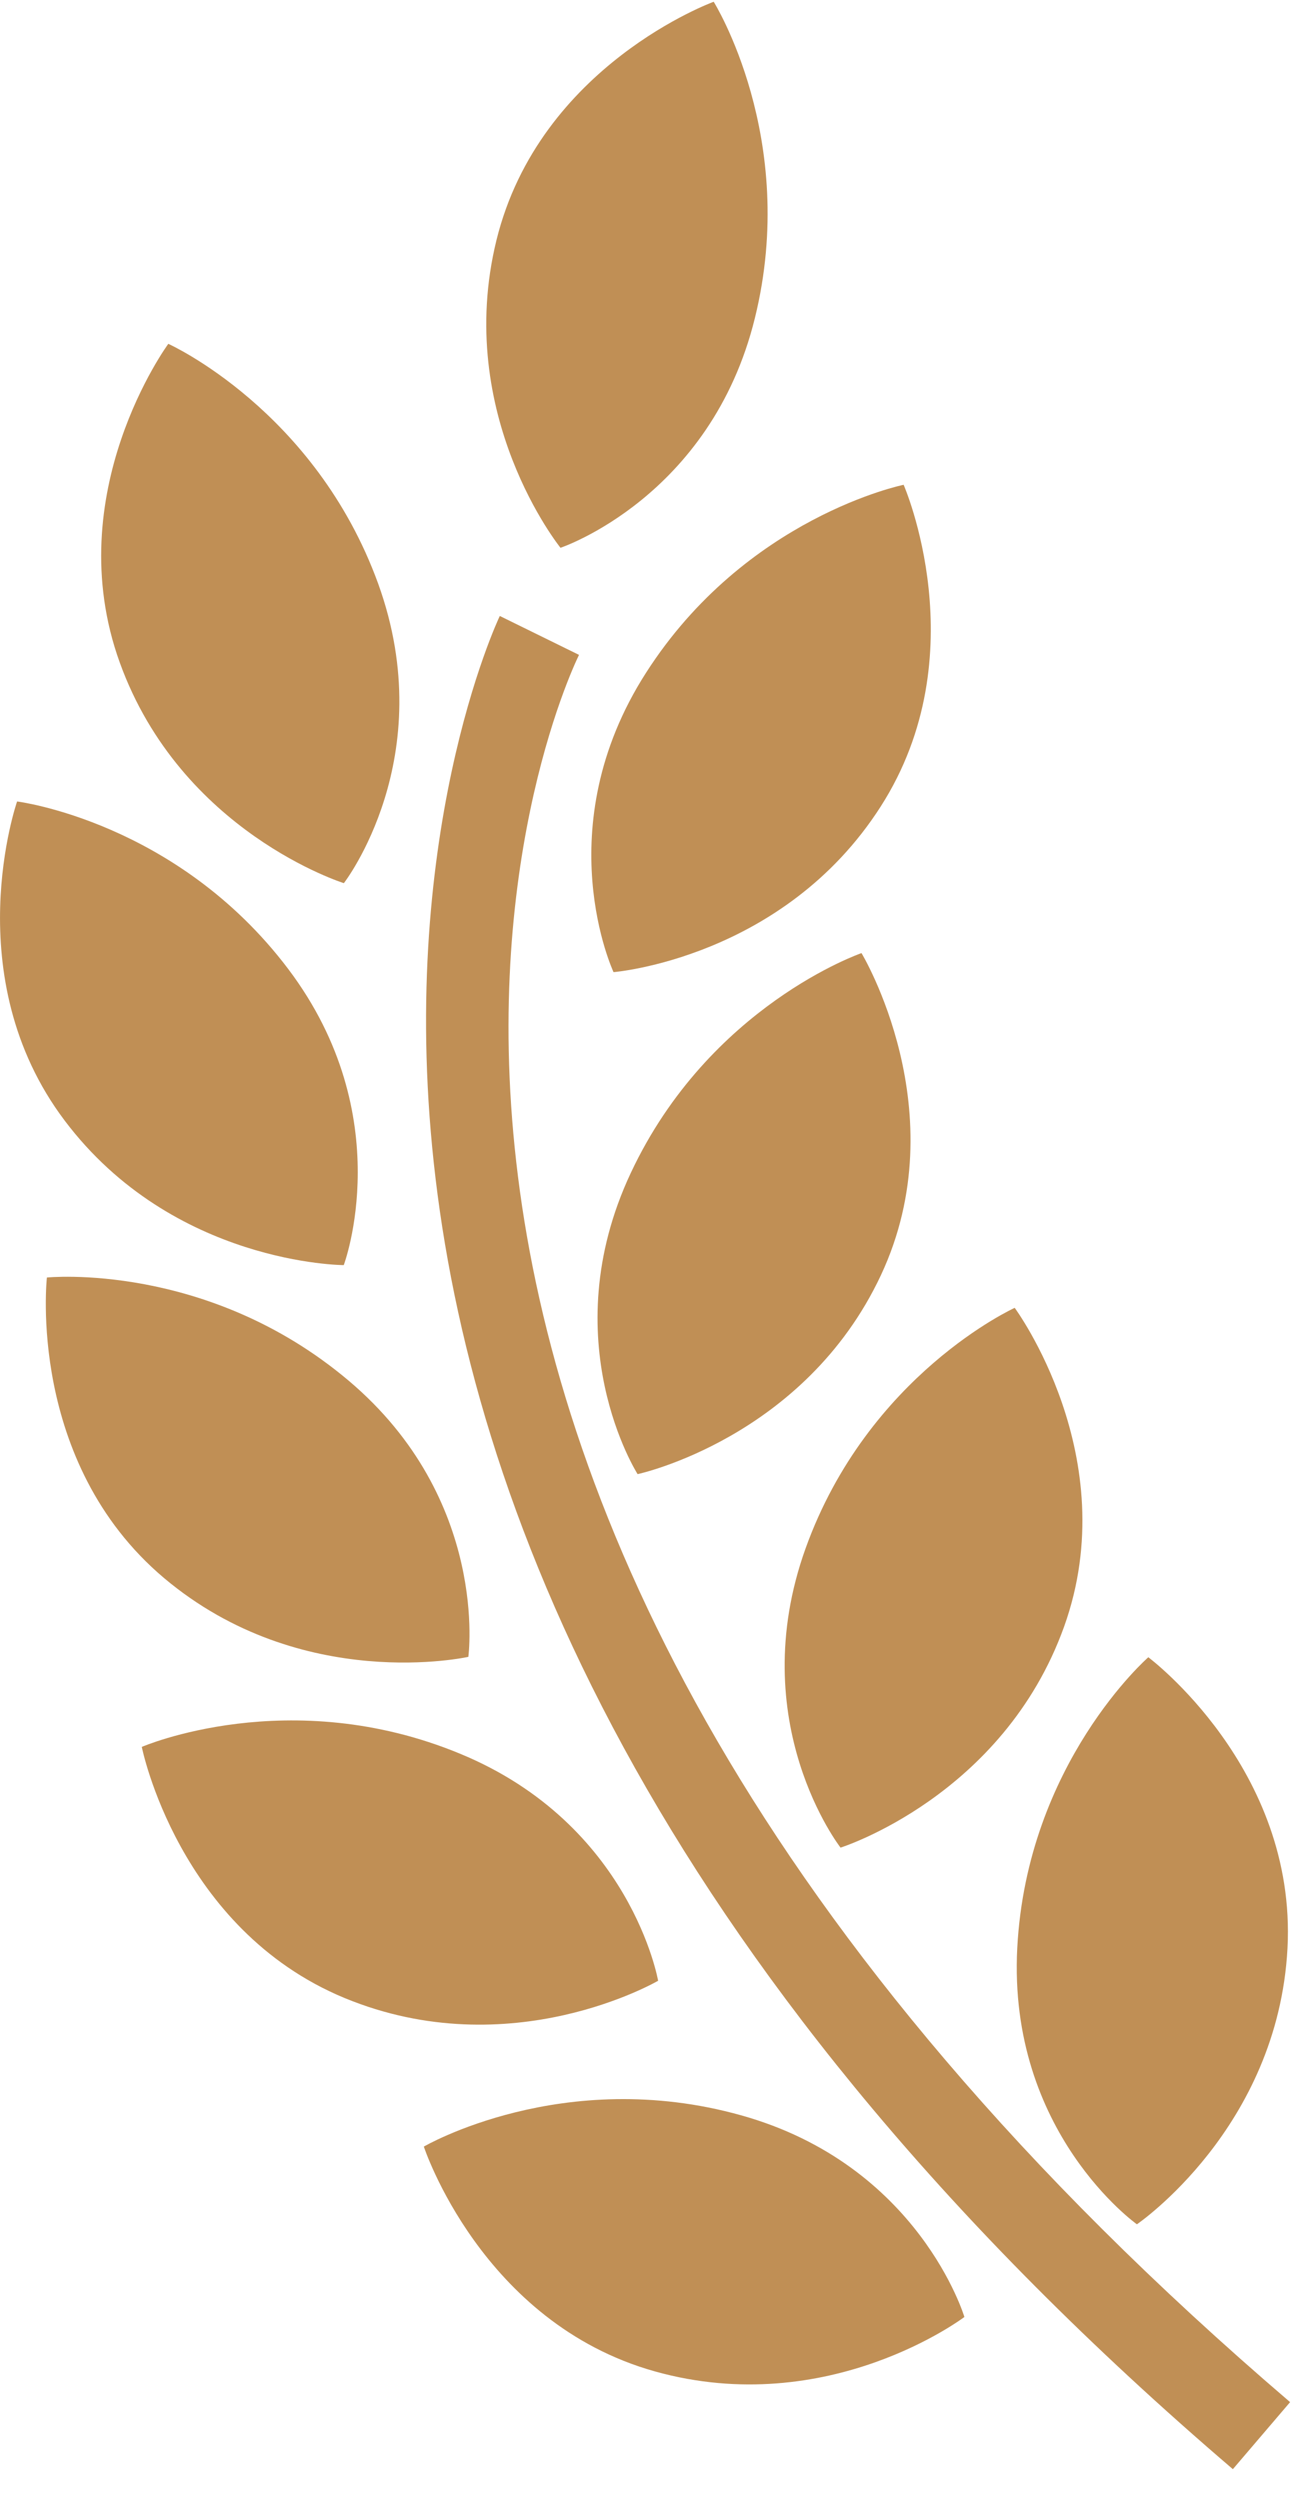 <?xml version="1.0" encoding="UTF-8"?> <svg xmlns="http://www.w3.org/2000/svg" width="23" height="44" viewBox="0 0 23 44" fill="none"> <path d="M6.056 15.545C6.056 15.545 7.767 13.339 6.661 10.276C5.55 7.214 2.964 6.052 2.964 6.052C2.964 6.052 1.029 8.68 2.11 11.664C3.19 14.65 6.056 15.545 6.056 15.545Z" fill="#C08F55"></path> <path d="M10.805 17.111C10.805 17.111 13.797 16.871 15.51 14.196C17.223 11.523 15.914 8.533 15.914 8.533C15.914 8.533 13.136 9.097 11.377 11.842C9.619 14.584 10.805 17.111 10.805 17.111Z" fill="#C08F55"></path> <path d="M11.109 20.645C9.724 23.594 11.229 25.947 11.229 25.947C11.229 25.947 14.166 25.317 15.514 22.445C16.861 19.569 15.172 16.776 15.172 16.776C15.172 16.776 12.494 17.696 11.109 20.645Z" fill="#C08F55"></path> <path d="M17.87 23.02C17.87 23.02 15.288 24.191 14.187 27.254C13.086 30.323 14.803 32.521 14.803 32.521C14.803 32.521 17.666 31.619 18.74 28.631C19.811 25.643 17.87 23.02 17.87 23.02Z" fill="#C08F55"></path> <path d="M20.022 39.151C20.022 39.151 22.506 37.461 22.674 34.292C22.84 31.121 20.223 29.17 20.223 29.17C20.223 29.17 18.087 31.034 17.915 34.286C17.745 37.537 20.022 39.151 20.022 39.151Z" fill="#C08F55"></path> <path d="M9.871 9.642C9.871 9.642 12.519 8.757 13.295 5.596C14.073 2.434 12.569 0.031 12.569 0.031C12.569 0.031 9.502 1.144 8.743 4.228C7.986 7.311 9.871 9.642 9.871 9.642Z" fill="#C08F55"></path> <path d="M6.054 22.268C6.054 22.268 7.037 19.654 5.077 17.057C3.113 14.457 0.301 14.107 0.301 14.107C0.301 14.107 -0.773 17.19 1.139 19.724C3.051 22.26 6.054 22.268 6.054 22.268Z" fill="#C08F55"></path> <path d="M8.248 29.163C8.248 29.163 8.625 26.397 6.137 24.299C3.646 22.2 0.826 22.486 0.826 22.486C0.826 22.486 0.463 25.73 2.889 27.776C5.318 29.819 8.248 29.163 8.248 29.163Z" fill="#C08F55"></path> <path d="M11.59 34.864C11.59 34.864 11.116 32.114 8.107 30.87C5.096 29.622 2.497 30.748 2.497 30.748C2.497 30.748 3.134 33.951 6.066 35.167C8.998 36.379 11.59 34.864 11.59 34.864Z" fill="#C08F55"></path> <path d="M13.05 37.232C9.913 36.355 7.464 37.783 7.464 37.783C7.464 37.783 8.478 40.884 11.533 41.74C14.593 42.596 16.984 40.782 16.984 40.782C16.984 40.782 16.186 38.107 13.05 37.232Z" fill="#C08F55"></path> <path d="M10.197 11.527L8.802 10.842C8.729 10.994 1.556 26.231 21.712 43.461L22.72 42.281C3.53 25.874 9.915 12.105 10.197 11.527Z" fill="#C08F55"></path> </svg> 